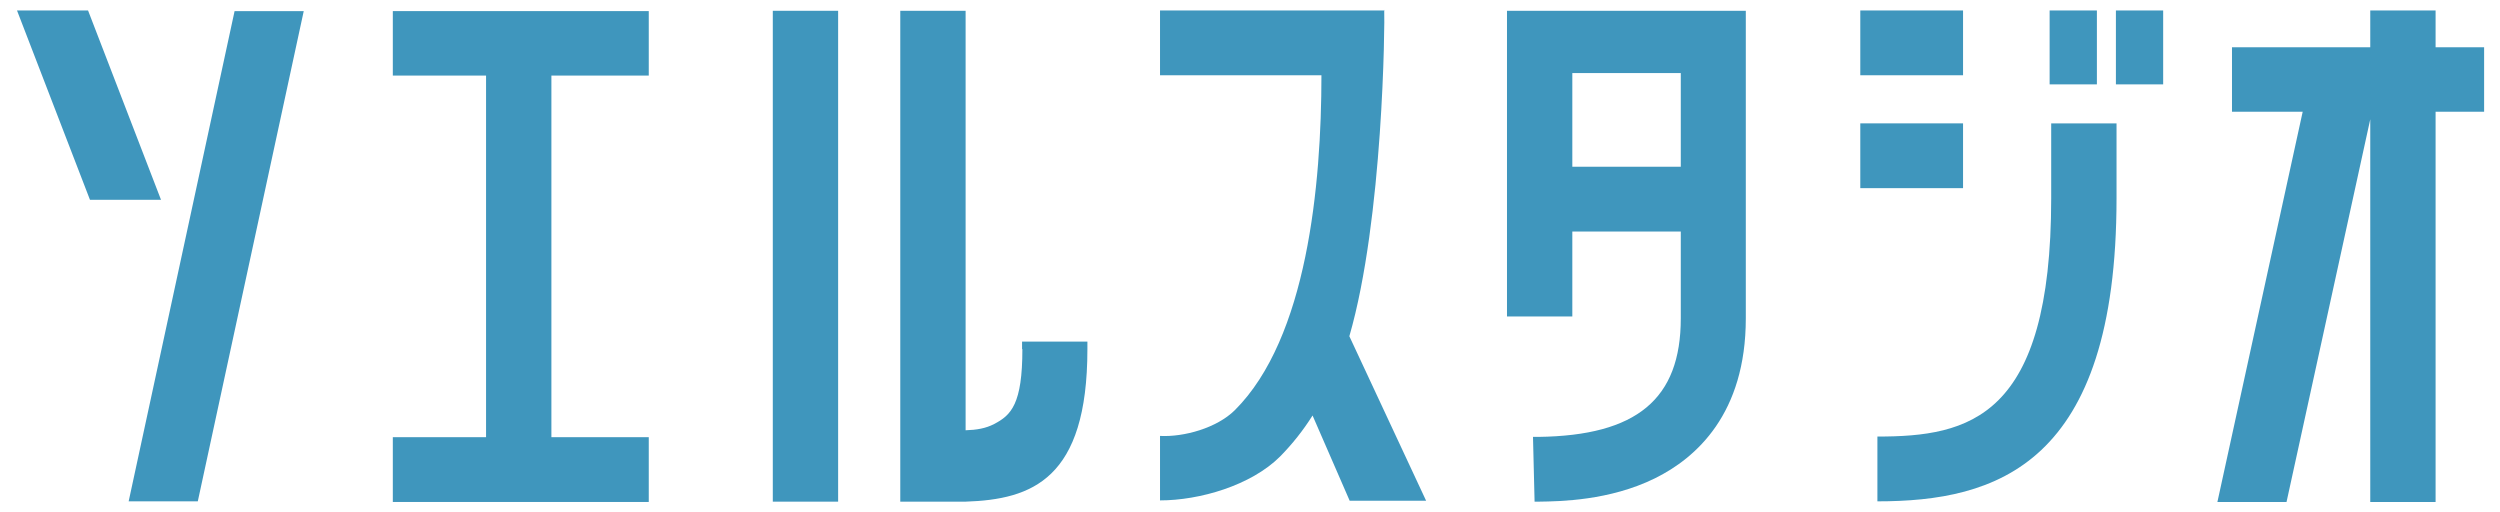<svg width="127" height="26" viewBox="0 0 127 26" fill="none" xmlns="http://www.w3.org/2000/svg">
<path d="M4.473 0.532H0.864L4.57 10.149H8.179L4.473 0.532Z" fill="#3F96BD"/>
<path d="M6.536 25.468H10.048L15.43 0.564H11.917L6.536 25.468Z" fill="#3F96BD"/>
<path d="M19.955 3.839H24.692V22.209H19.955V25.5H32.957V22.209H28.011V3.839H32.957V0.564H19.955V3.839Z" fill="#3F96BD"/>
<path d="M42.577 0.548H39.258V25.484H42.577V0.548Z" fill="#3F96BD"/>
<path d="M126.193 2.401H123.728V0.532H120.409V2.401H113.385V5.676H116.977L112.644 25.5H116.156L120.409 6.059V25.5H123.728V5.676H126.193V2.401Z" fill="#3F96BD"/>
<path d="M70.336 0.532H58.929V3.823H67.129C67.129 9.398 66.404 17.177 62.731 20.835C61.813 21.746 60.137 22.209 58.929 22.145V25.42C58.8 25.42 59.058 25.42 58.929 25.42C60.927 25.42 63.553 24.669 65.035 23.184C65.647 22.561 66.195 21.874 66.678 21.107L68.563 25.436H72.446L68.547 17.081C70.271 11.123 70.352 1.123 70.319 0.5L70.336 0.532Z" fill="#3F96BD"/>
<path d="M76.555 0.548V16.075H79.874V11.762H85.384V16.171C85.384 20.277 83.145 22.13 78.15 22.194C78.053 22.194 77.957 22.194 77.876 22.194L77.957 25.484H78.182C79.246 25.468 81.759 25.436 84.063 24.302C86.174 23.264 88.687 21.011 88.687 16.171V0.548H76.539H76.555ZM79.874 8.471V3.711H85.384V8.471H79.874Z" fill="#3F96BD"/>
<path d="M99.723 0.532H94.503V3.823H99.723V0.532Z" fill="#3F96BD"/>
<path d="M106.522 0.532H104.121V4.286H106.522V0.532Z" fill="#3F96BD"/>
<path d="M109.889 0.532H107.488V4.286H109.889V0.532Z" fill="#3F96BD"/>
<path d="M99.723 6.267H94.503V9.558H99.723V6.267Z" fill="#3F96BD"/>
<path d="M104.201 10.069C104.201 21.251 100.028 22.177 95.372 22.177V25.468C101.382 25.468 107.52 23.647 107.52 10.069V6.267H104.201V10.069Z" fill="#3F96BD"/>
<path d="M51.937 17.737C51.937 20.516 51.373 21.091 50.503 21.539C50.084 21.762 49.601 21.842 49.053 21.858V0.548H45.734V25.484H49.053C52.42 25.372 55.24 24.35 55.24 17.737V17.353H51.921V17.737H51.937Z" fill="#3F96BD"/>
</svg>
